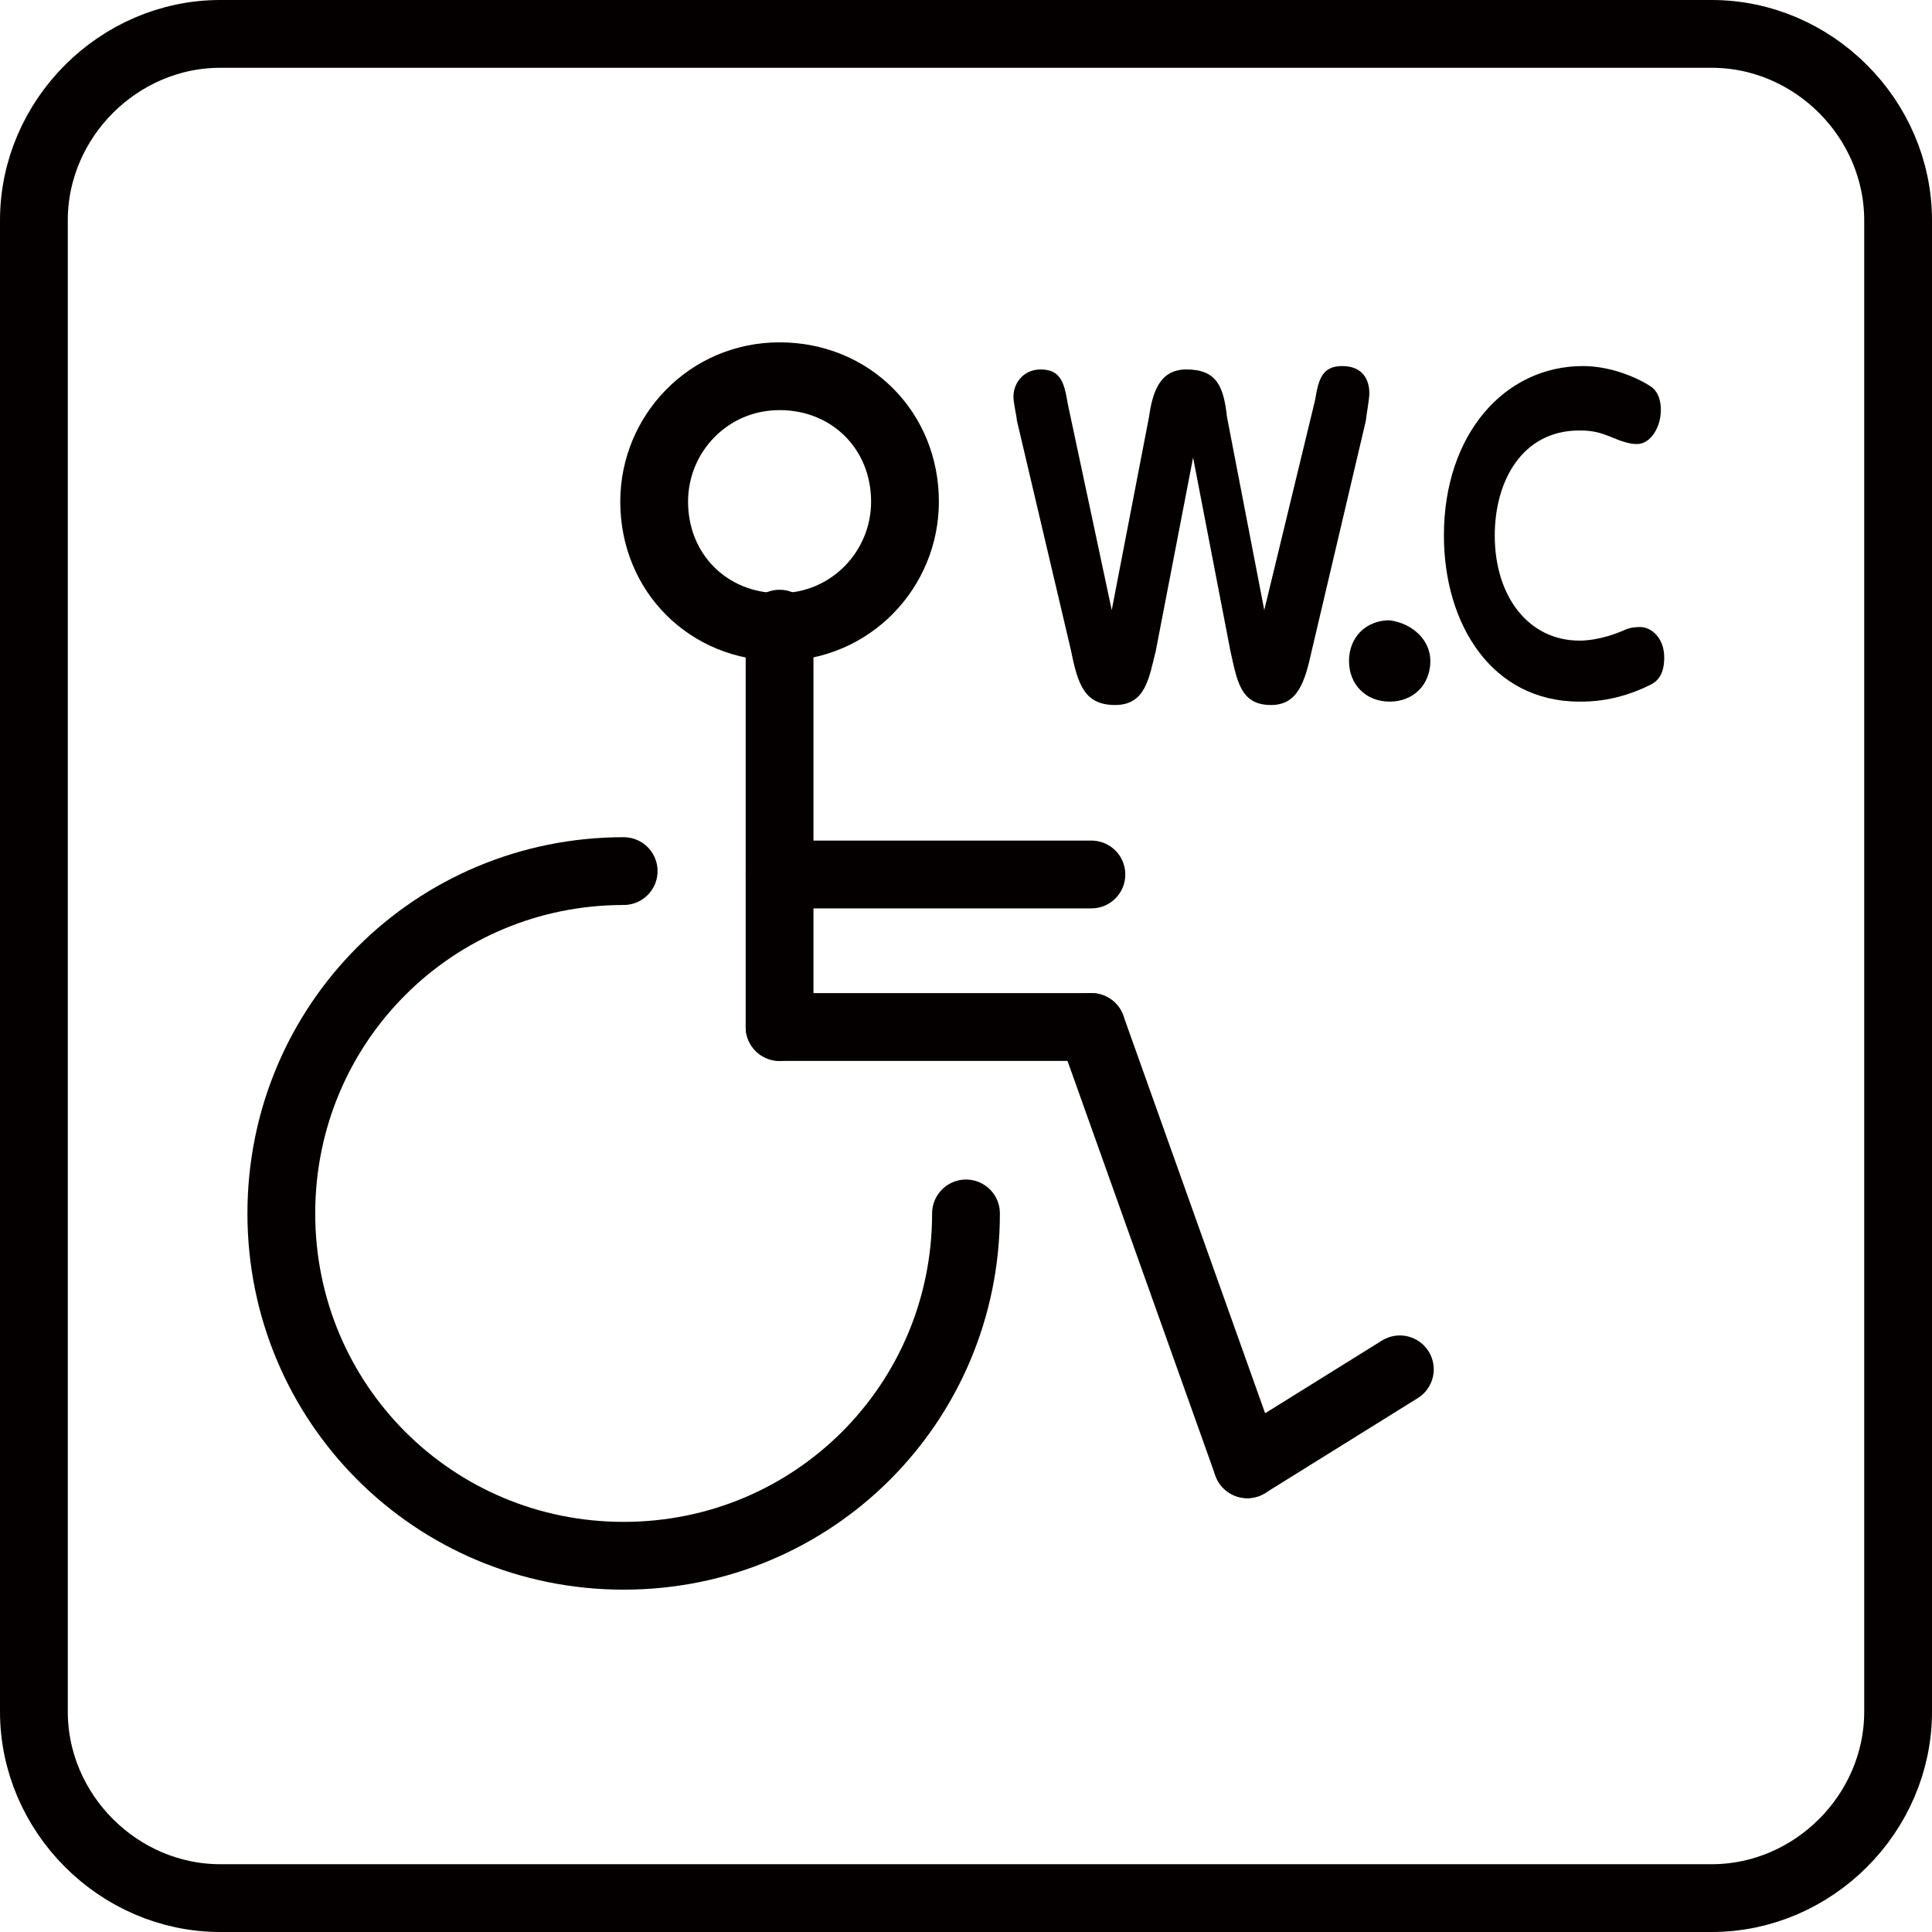 <?xml version="1.0" encoding="utf-8"?>
<!-- Generator: Adobe Illustrator 24.2.1, SVG Export Plug-In . SVG Version: 6.00 Build 0)  -->
<svg version="1.1" id="レイヤー_1" xmlns="http://www.w3.org/2000/svg" xmlns:xlink="http://www.w3.org/1999/xlink" x="0px"
	 y="0px" viewBox="0 0 57 57" style="enable-background:new 0 0 57 57;" xml:space="preserve">
<style type="text/css">
	.st0{fill:none;stroke:#040000;stroke-width:2;stroke-linecap:round;stroke-linejoin:round;stroke-miterlimit:10;}
	.st1{fill:#040000;}
</style>
<g>
	<g>
		<path class="st0" d="M26.7,14.8c0,2-1.6,3.7-3.7,3.7s-3.7-1.6-3.7-3.7c0-2,1.6-3.7,3.7-3.7S26.7,12.7,26.7,14.8z"/>
		<path class="st0" d="M28.5,35.8c0,5.6-4.5,10.1-10.1,10.1c-5.6,0-10.1-4.5-10.1-10.1c0-5.6,4.5-10.1,10.1-10.1"/>
		<line class="st0" x1="23" y1="18.4" x2="23" y2="30.3"/>
		<line class="st0" x1="23" y1="30.3" x2="32.2" y2="30.3"/>
		<line class="st0" x1="23" y1="25.8" x2="32.2" y2="25.8"/>
		<line class="st0" x1="36.8" y1="43.2" x2="41.3" y2="40.4"/>
		<line class="st0" x1="36.8" y1="43.2" x2="32.2" y2="30.3"/>
		<g>
			<path class="st1" d="M38.8,11.8c0.1-0.6,0.2-1,0.8-1c0.6,0,0.8,0.4,0.8,0.8c0,0.2-0.1,0.7-0.1,0.8l-1.6,6.8
				c-0.2,0.9-0.4,1.6-1.2,1.6c-0.9,0-1-0.7-1.2-1.6l-1.1-5.7l-1.1,5.7c-0.2,0.8-0.3,1.6-1.2,1.6c-0.9,0-1.1-0.6-1.3-1.6l-1.6-6.8
				c0-0.1-0.1-0.5-0.1-0.7c0-0.4,0.3-0.8,0.8-0.8c0.6,0,0.7,0.4,0.8,1l1.3,6.1l1.1-5.7c0.1-0.7,0.3-1.4,1.1-1.4
				c0.9,0,1.1,0.5,1.2,1.4l1.1,5.7L38.8,11.8z"/>
			<path class="st1" d="M42.2,19.5c0,0.7-0.5,1.2-1.2,1.2c-0.7,0-1.2-0.5-1.2-1.2c0-0.7,0.5-1.2,1.2-1.2
				C41.7,18.4,42.2,18.9,42.2,19.5z"/>
			<path class="st1" d="M42.6,15.8c0-3,1.8-5,4.1-5c0.9,0,1.7,0.4,2,0.6C49,11.6,49,12,49,12.1c0,0.5-0.3,1-0.7,1
				c-0.1,0-0.2,0-0.5-0.1c-0.5-0.2-0.7-0.3-1.2-0.3c-1.7,0-2.5,1.5-2.5,3.1c0,1.8,1,3.1,2.5,3.1c0.1,0,0.6,0,1.3-0.3
				c0.2-0.1,0.4-0.1,0.5-0.1c0.3,0,0.7,0.3,0.7,0.9c0,0.5-0.2,0.7-0.4,0.8c-1,0.5-1.8,0.5-2.1,0.5C44,20.7,42.6,18.4,42.6,15.8z"/>
		</g>
	</g>
	<path class="st0" d="M50.5,56h-44c-3,0-5.5-2.5-5.5-5.5v-44C1,3.5,3.5,1,6.5,1h44c3,0,5.5,2.5,5.5,5.5v44C56,53.5,53.5,56,50.5,56z
		"/>
</g>
</svg>
